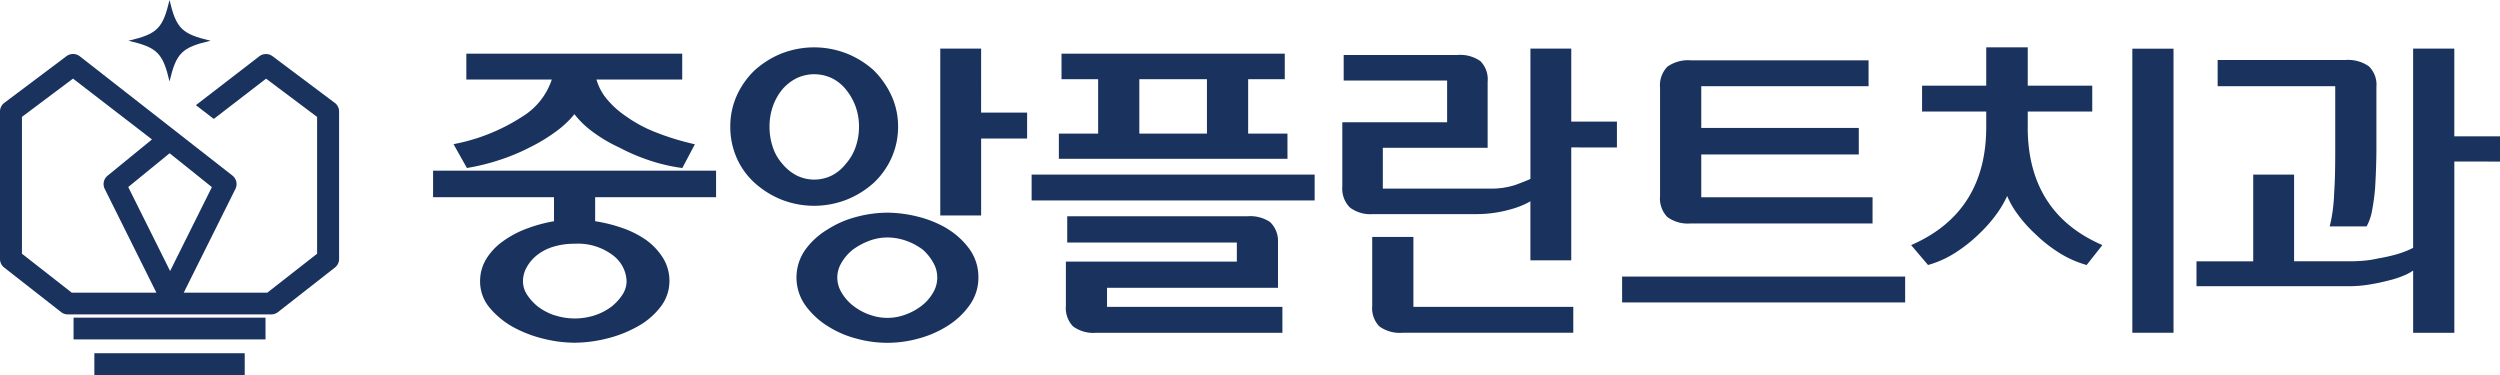 <svg xmlns="http://www.w3.org/2000/svg" width="260" height="39" viewBox="0 0 260 39">
  <g id="LOGO" transform="translate(-10238 11621)">
    <g id="그룹_11946" data-name="그룹 11946" transform="translate(10238 -11621)">
      <path id="패스_14157" data-name="패스 14157" d="M34.809,21l-6.461-4.844a1.141,1.141,0,0,0-1.387.011l-6.588,5.074,1.861,1.435,5.436-4.189,5.309,3.98V36.694L27.8,40.744H19.109l5.376-10.791a1.126,1.126,0,0,0-.306-1.382L8.3,16.163a1.147,1.147,0,0,0-1.391-.011L.453,21A1.127,1.127,0,0,0,0,21.9V37.244a1.124,1.124,0,0,0,.435.888l5.924,4.635a1.143,1.143,0,0,0,.706.24H28.2a1.151,1.151,0,0,0,.706-.24l5.924-4.635a1.125,1.125,0,0,0,.436-.888V21.9a1.127,1.127,0,0,0-.453-.9M7.462,40.744l-5.179-4.05V22.462l5.309-3.98,8.213,6.327-4.618,3.771a1.122,1.122,0,0,0-.295,1.372l5.372,10.791Zm5.875-10.986,4.3-3.513,4.4,3.521-4.347,8.726Z" transform="translate(0 -10.307)" fill="#1a325e"/>
      <rect id="사각형_6861" data-name="사각형 6861" width="19.964" height="2.263" transform="translate(7.649 33.036)" fill="#1a325e"/>
      <rect id="사각형_6862" data-name="사각형 6862" width="15.638" height="2.263" transform="translate(9.812 36.736)" fill="#1a325e"/>
      <path id="패스_14158" data-name="패스 14158" d="M46.109,4.235c-3,.7-3.567,1.265-4.272,4.236-.7-2.971-1.276-3.537-4.271-4.236,3-.7,3.567-1.265,4.271-4.236.7,2.971,1.276,3.537,4.272,4.236" transform="translate(-24.206 0.001)" fill="#1a325e"/>
    </g>
    <g id="그룹_11947" data-name="그룹 11947" transform="translate(10283.04 -11616.076)">
      <path id="패스_14159" data-name="패스 14159" d="M127.468,31.387a22.484,22.484,0,0,0,3.173-.786,20.887,20.887,0,0,0,3.242-1.345,17.768,17.768,0,0,0,2.809-1.717,9.816,9.816,0,0,0,1.814-1.727,9.591,9.591,0,0,0,1.853,1.8,15.581,15.581,0,0,0,2.839,1.68,20.122,20.122,0,0,0,3.176,1.348,18.212,18.212,0,0,0,3.214.753l.141.019,1.306-2.468-.255-.06a27.036,27.036,0,0,1-3.814-1.186,14.027,14.027,0,0,1-3.035-1.625,9.464,9.464,0,0,1-2.121-1.916A5.566,5.566,0,0,1,140.8,22.21h8.919V19.521H127.267V22.21h8.887a7.162,7.162,0,0,1-3.123,3.893,19.8,19.8,0,0,1-6.829,2.775l-.264.06,1.389,2.472Z" transform="translate(-123.808 -18.863)" fill="#1a325e"/>
      <path id="패스_14160" data-name="패스 14160" d="M121.806,48.244h12.576v2.5a15.544,15.544,0,0,0-2.767.744,10.4,10.4,0,0,0-2.492,1.306,6.325,6.325,0,0,0-1.768,1.844,4.4,4.4,0,0,0-.659,2.339,4.23,4.23,0,0,0,.989,2.76,8.628,8.628,0,0,0,2.4,1.988,12.8,12.8,0,0,0,3.177,1.233,13.71,13.71,0,0,0,3.245.422,13.984,13.984,0,0,0,3.386-.439,12.61,12.61,0,0,0,3.176-1.249,7.57,7.57,0,0,0,2.386-2.029,4.373,4.373,0,0,0,.932-2.685,4.5,4.5,0,0,0-.7-2.463,6.647,6.647,0,0,0-1.731-1.823,10.166,10.166,0,0,0-2.549-1.273,16,16,0,0,0-2.745-.676v-2.5h12.576V45.486H121.806Zm12.635,12.286a6.026,6.026,0,0,1-1.72-.9,5.232,5.232,0,0,1-1.144-1.25,2.562,2.562,0,0,1-.422-1.4,2.961,2.961,0,0,1,.361-1.4,4.234,4.234,0,0,1,1.034-1.256,5.05,5.05,0,0,1,1.679-.9,7.282,7.282,0,0,1,2.277-.336,6.011,6.011,0,0,1,4.024,1.215,3.513,3.513,0,0,1,1.4,2.671,2.567,2.567,0,0,1-.423,1.4,5.223,5.223,0,0,1-1.14,1.248,6.04,6.04,0,0,1-1.723.9,6.756,6.756,0,0,1-4.2,0" transform="translate(-121.806 -32.661)" fill="#1a325e"/>
      <path id="패스_14161" data-name="패스 14161" d="M210.761,55.648a11.4,11.4,0,0,0-3.041-1.217,13.267,13.267,0,0,0-3.14-.4,12.594,12.594,0,0,0-3.2.44,10.365,10.365,0,0,0-3.024,1.322,7.81,7.81,0,0,0-2.295,2.1,5.006,5.006,0,0,0,0,5.758,8.131,8.131,0,0,0,2.29,2.148,10.387,10.387,0,0,0,3.029,1.326,12.029,12.029,0,0,0,6.445,0,10.915,10.915,0,0,0,3.042-1.323,7.99,7.99,0,0,0,2.275-2.132,4.877,4.877,0,0,0,.928-2.888,4.973,4.973,0,0,0-.947-2.993,7.893,7.893,0,0,0-2.367-2.134m-8.1,8.958a6.267,6.267,0,0,1-1.657-.939,4.846,4.846,0,0,1-1.174-1.363,2.946,2.946,0,0,1,0-3.058A4.84,4.84,0,0,1,201,57.887a6.937,6.937,0,0,1,1.663-.908,5.265,5.265,0,0,1,1.917-.367,5.834,5.834,0,0,1,2.008.351,6.417,6.417,0,0,1,1.7.914,5.162,5.162,0,0,1,1.093,1.366,3.056,3.056,0,0,1,0,3.064,4.616,4.616,0,0,1-1.155,1.36,6.2,6.2,0,0,1-1.674.939,5.349,5.349,0,0,1-3.887,0" transform="translate(-157.357 -36.837)" fill="#1a325e"/>
      <path id="패스_14162" data-name="패스 14162" d="M193.9,34.071a9.348,9.348,0,0,0,2.8-1.737,8.073,8.073,0,0,0,1.863-2.611,7.861,7.861,0,0,0,.682-3.251,7.667,7.667,0,0,0-.682-3.2,9,9,0,0,0-1.865-2.664,9.371,9.371,0,0,0-2.8-1.735,9.3,9.3,0,0,0-6.773,0,9.418,9.418,0,0,0-2.789,1.739,8.446,8.446,0,0,0-1.879,2.662,7.824,7.824,0,0,0-.663,3.2,8.026,8.026,0,0,0,.663,3.25,7.626,7.626,0,0,0,1.883,2.614,9.387,9.387,0,0,0,2.784,1.735,9.3,9.3,0,0,0,6.773,0M188.7,31.558a4.747,4.747,0,0,1-1.48-1.2,4.918,4.918,0,0,1-.989-1.7,6.542,6.542,0,0,1-.356-2.185,6.3,6.3,0,0,1,.355-2.132,5.785,5.785,0,0,1,.993-1.754,4.765,4.765,0,0,1,1.474-1.147,4.278,4.278,0,0,1,3.661,0,4.387,4.387,0,0,1,1.436,1.144,6.108,6.108,0,0,1,1.015,1.761,6.033,6.033,0,0,1,.371,2.129,6.289,6.289,0,0,1-.372,2.182,5.2,5.2,0,0,1-1.017,1.712,4.386,4.386,0,0,1-1.436,1.192,4.133,4.133,0,0,1-3.655,0" transform="translate(-150.884 -18.233)" fill="#1a325e"/>
      <path id="패스_14163" data-name="패스 14163" d="M228.417,18.5h-4.249V35.847h4.249v-8H233.2V25.156h-4.786Z" transform="translate(-171.42 -18.366)" fill="#1a325e"/>
      <path id="패스_14164" data-name="패스 14164" d="M271.873,27.835h-4.087V22.177h3.808V19.522H248.376v2.655h3.808v5.659H248.1v2.62h23.776Zm-8.371,0h-7.034V22.176H263.5Z" transform="translate(-183.018 -18.863)" fill="#1a325e"/>
      <rect id="사각형_6863" data-name="사각형 6863" width="29.435" height="2.689" transform="translate(62.249 13.233)" fill="#1a325e"/>
      <path id="패스_14165" data-name="패스 14165" d="M253.8,62.207h17.781V57.423a2.709,2.709,0,0,0-.826-2.051,3.676,3.676,0,0,0-2.347-.6H249.661V57.5H267.3v1.987H249.521v4.6a2.747,2.747,0,0,0,.749,2.142,3.58,3.58,0,0,0,2.423.658h19.346V64.194H253.8Z" transform="translate(-183.709 -37.203)" fill="#1a325e"/>
      <path id="패스_14166" data-name="패스 14166" d="M329.122,18.5h-4.249V32.053c-.381.172-.9.378-1.544.615a7.94,7.94,0,0,1-2.689.386H309.525V28.815h10.9V21.928a2.686,2.686,0,0,0-.751-2.126,3.651,3.651,0,0,0-2.421-.639h-11.8v2.655H316.21v4.343h-10.9V32.84a2.788,2.788,0,0,0,.783,2.176,3.516,3.516,0,0,0,2.389.693h10.864a12.977,12.977,0,0,0,3.584-.528,9.046,9.046,0,0,0,1.358-.5,5.747,5.747,0,0,0,.583-.308v6.147h4.249V28.774l4.751.007V26.091h-4.751Z" transform="translate(-210.75 -18.366)" fill="#1a325e"/>
      <path id="패스_14167" data-name="패스 14167" d="M315.629,58.975h-4.284v7.2a2.7,2.7,0,0,0,.749,2.107,3.633,3.633,0,0,0,2.423.658h17.739V66.25H315.629Z" transform="translate(-213.675 -39.257)" fill="#1a325e"/>
      <path id="패스_14168" data-name="패스 14168" d="M372.647,37.839h18.892V35.115H373.724V30.669h16.383V27.91H373.724V23.567h17.4V20.878H372.647a3.7,3.7,0,0,0-2.44.656,2.755,2.755,0,0,0-.768,2.178V35.005a2.755,2.755,0,0,0,.768,2.178,3.653,3.653,0,0,0,2.44.656" transform="translate(-241.833 -19.526)" fill="#1a325e"/>
      <rect id="사각형_6864" data-name="사각형 6864" width="29.435" height="2.689" transform="translate(123.66 23.839)" fill="#1a325e"/>
      <rect id="사각형_6865" data-name="사각형 6865" width="4.284" height="29.543" transform="translate(176.722 0.139)" fill="#1a325e"/>
      <path id="패스_14169" data-name="패스 14169" d="M432.237,26.541V24.907h6.707V22.218h-6.707V18.234h-4.319v3.984h-6.672v2.689h6.672v1.634c0,5.8-2.546,9.886-7.566,12.149l-.244.11,1.76,2.07.127-.037a10.529,10.529,0,0,0,2.814-1.307,15.453,15.453,0,0,0,2.441-1.963,14.551,14.551,0,0,0,1.877-2.179,10.717,10.717,0,0,0,.971-1.693,8.727,8.727,0,0,0,.965,1.729,13.8,13.8,0,0,0,1.909,2.175,14.772,14.772,0,0,0,2.444,1.949,10.83,10.83,0,0,0,2.813,1.288l.132.038L440,38.8l-.236-.106c-5-2.24-7.531-6.327-7.531-12.148" transform="translate(-266.391 -18.234)" fill="#1a325e"/>
      <path id="패스_14170" data-name="패스 14170" d="M494.2,30.434q0,.9-.018,1.971c-.012.718-.041,1.425-.087,2.11a18.888,18.888,0,0,1-.155,1.936,13.806,13.806,0,0,1-.258,1.416l-.063.25h3.837l.058-.1a5.345,5.345,0,0,0,.529-1.62c.129-.678.23-1.419.3-2.207.046-.732.081-1.486.105-2.241s.035-1.4.035-1.929V23.609a2.676,2.676,0,0,0-.787-2.145,3.784,3.784,0,0,0-2.454-.654H481.971v2.724H494.2Z" transform="translate(-296.376 -19.493)" fill="#1a325e"/>
      <path id="패스_14171" data-name="패스 14171" d="M504.514,27.622V18.5h-4.284V39.221a9.824,9.824,0,0,1-1.826.7,17.928,17.928,0,0,1-1.825.4,11.139,11.139,0,0,1-1.627.246c-.5.033-.9.05-1.191.05h-5.91V31.6H483.6v9.017h-5.9v2.592h15.853a13.259,13.259,0,0,0,2.094-.17,21.238,21.238,0,0,0,2.079-.437,9.855,9.855,0,0,0,1.713-.58,4.735,4.735,0,0,0,.793-.443v6.473h4.284V30.239l4.751.008V27.622Z" transform="translate(-294.305 -18.366)" fill="#1a325e"/>
    </g>
  </g>
</svg>
